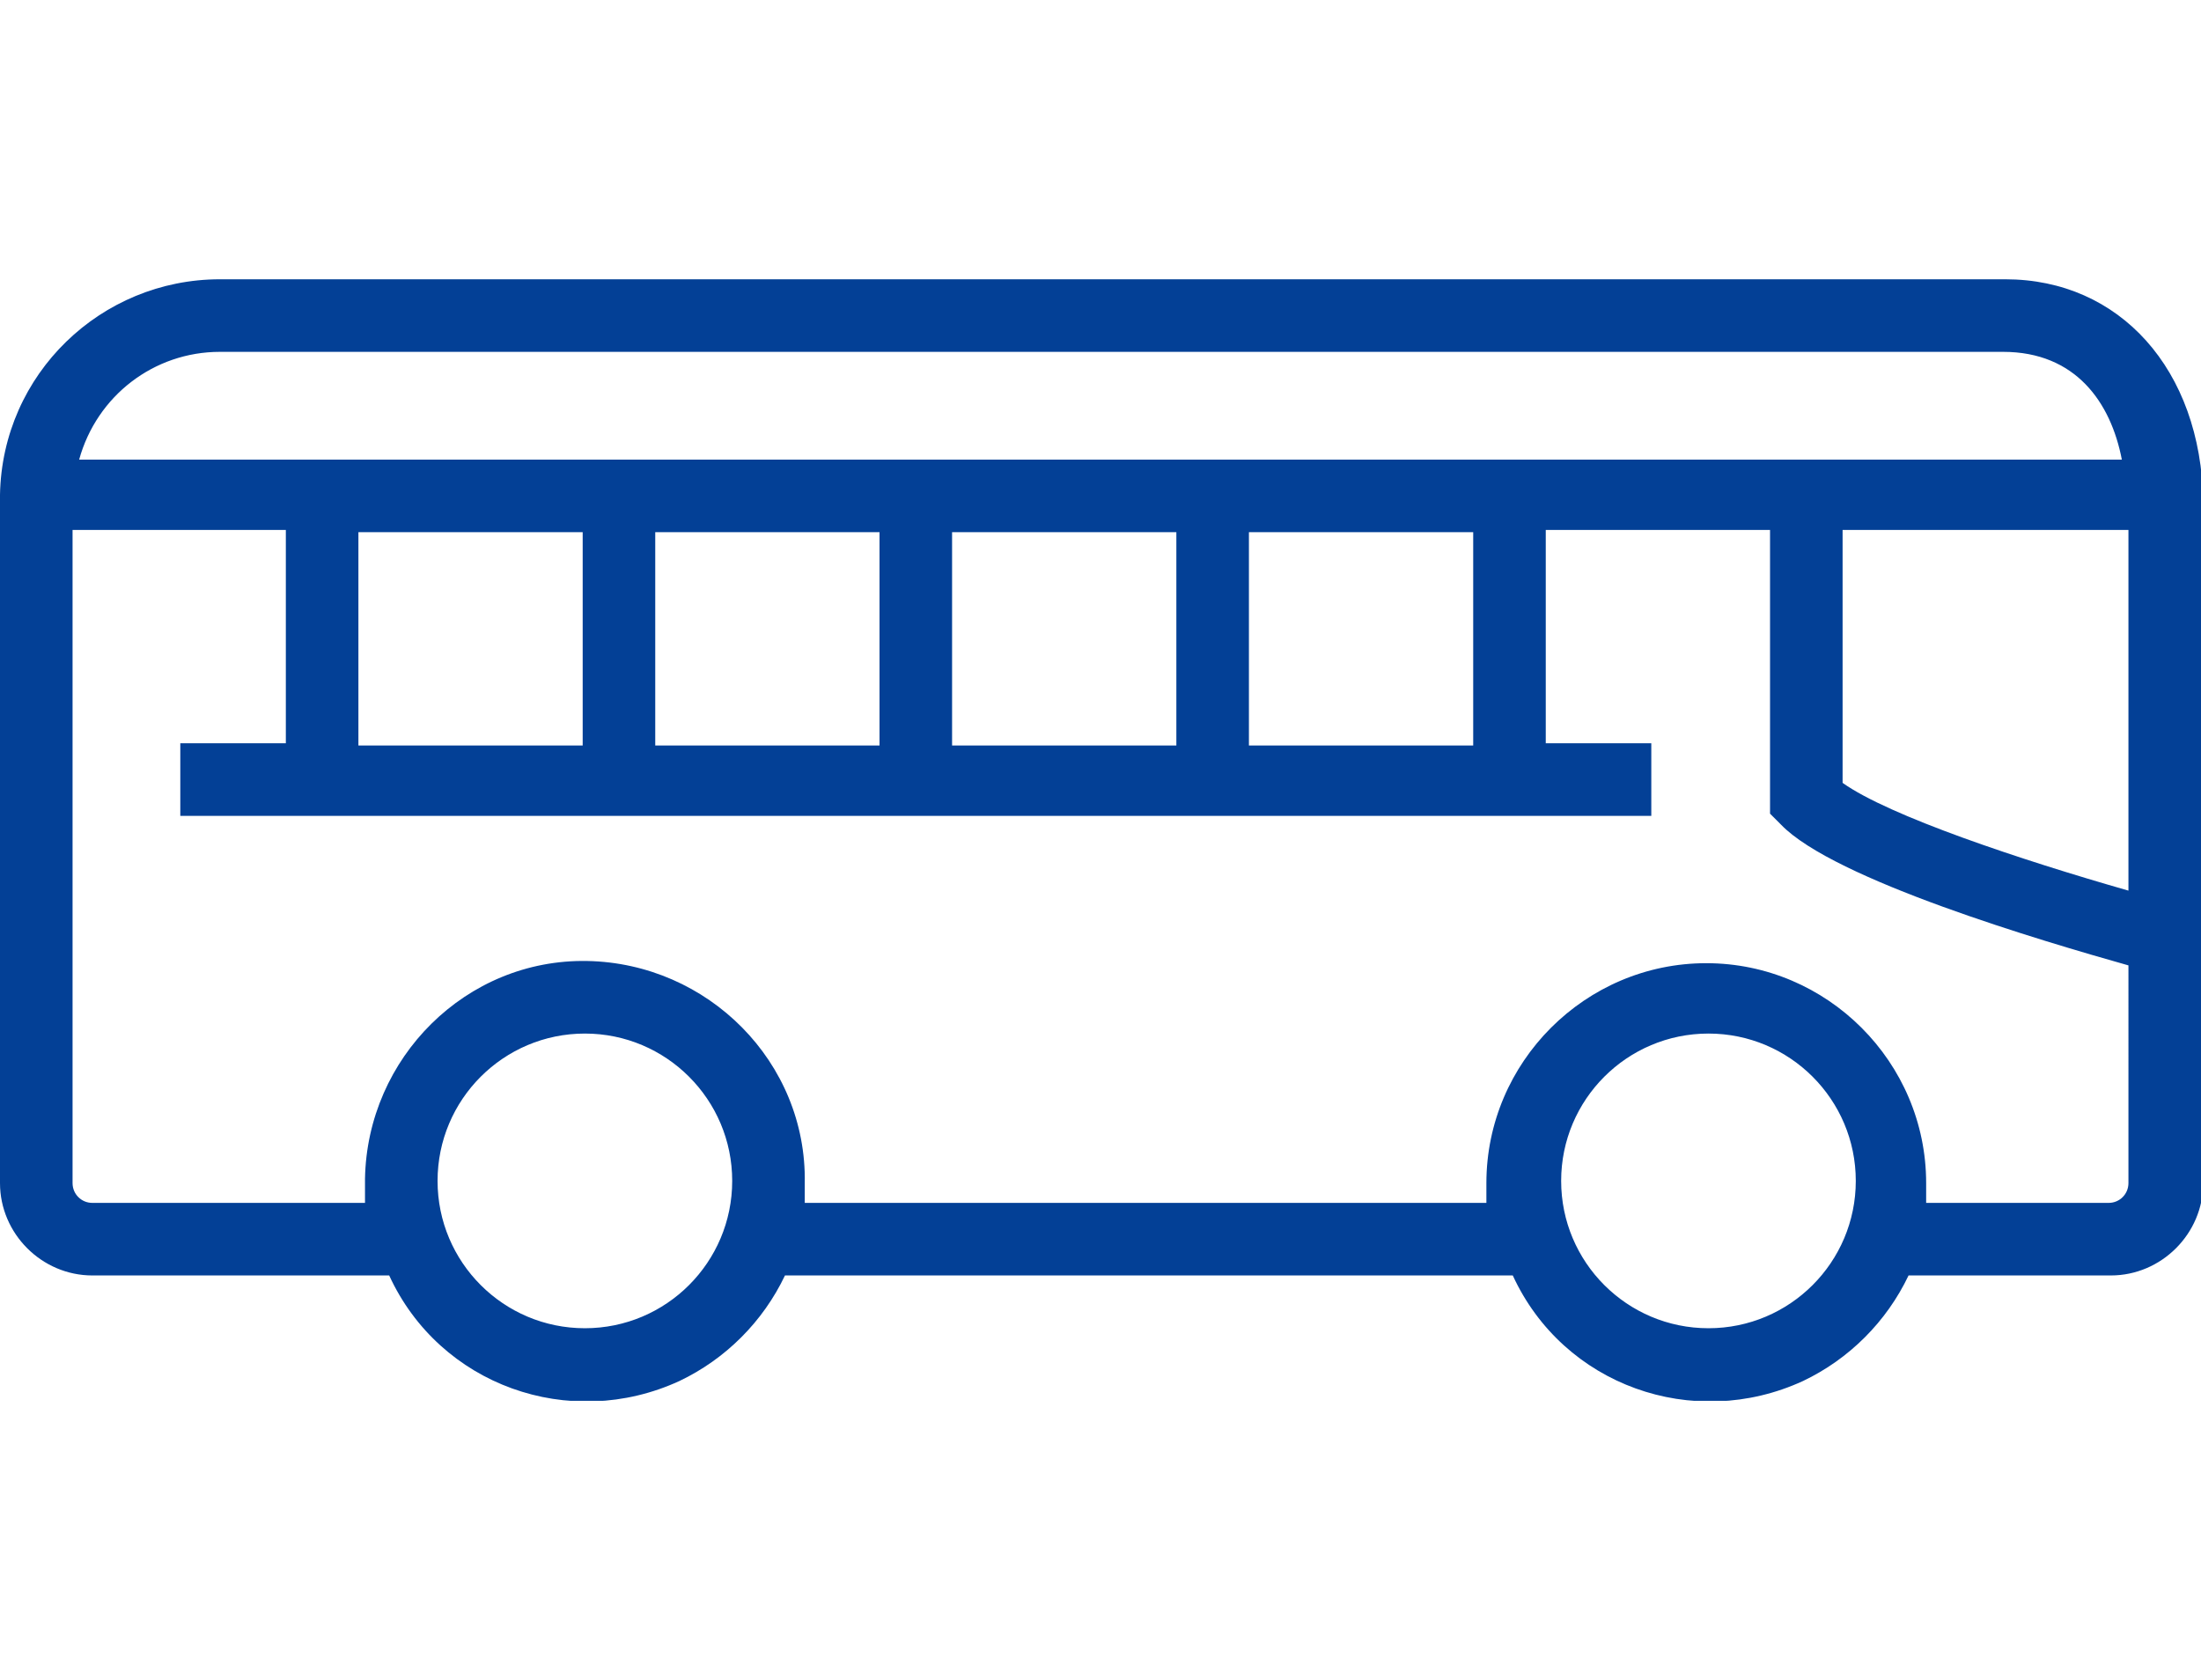 <svg xmlns="http://www.w3.org/2000/svg" xmlns:xlink="http://www.w3.org/1999/xlink" id="Layer_1" x="0px" y="0px" viewBox="0 0 100.1 76.4" style="enable-background:new 0 0 100.1 76.4;" xml:space="preserve"><style type="text/css">	.st0{clip-path:url(#SVGID_00000180349138941545628250000010817915799122847928_);}	.st1{fill:#034096;}	.st2{clip-path:url(#SVGID_00000083795551467089376530000017892203599033831297_);}	.st3{clip-path:url(#SVGID_00000085241074367303933770000006421912862784199076_);}</style><g>	<defs>		<rect id="SVGID_00000062884790970763158960000015761714000452062338_" y="12.7" width="100.1" height="51"></rect>	</defs>	<clipPath id="SVGID_00000000205553497053600250000012151019956720717217_">		<use xlink:href="#SVGID_00000062884790970763158960000015761714000452062338_" style="overflow:visible;"></use>	</clipPath>	<g id="Group_17" transform="translate(0 0)" style="clip-path:url(#SVGID_00000000205553497053600250000012151019956720717217_);">		<path id="Path_13" class="st1" d="M91.2,12.7H10c-5.4,0-9.9,4.3-10,9.8h0v31.3c0,2.3,1.9,4.2,4.2,4.2h13.5c2.3,5,8.2,7.1,13.2,4.8   c2.1-1,3.8-2.7,4.8-4.8h33.1c2.3,5,8.2,7.1,13.2,4.8c2.1-1,3.8-2.7,4.8-4.8h9.2c2.3,0,4.2-1.9,4.2-4.2v-31   C100.1,16.8,96.4,12.7,91.2,12.7 M10,16h81.1c3.3,0,4.9,2.3,5.4,4.9H3.6C4.4,18,7,16,10,16 M67,33.9H56.8v-9.7H67L67,33.9z    M53.5,33.9H43.3v-9.7h10.2L53.5,33.9z M40,33.9H29.8v-9.7H40L40,33.9z M26.5,33.9H16.3v-9.7h10.2L26.5,33.9z M26.6,60.4   c-3.7,0-6.7-3-6.7-6.7c0-3.7,3-6.7,6.7-6.7c3.7,0,6.7,3,6.7,6.7C33.3,57.4,30.3,60.4,26.6,60.4 M77.7,60.4c-3.7,0-6.7-3-6.7-6.7   c0-3.7,3-6.7,6.7-6.7c3.7,0,6.7,3,6.7,6.7C84.4,57.4,81.4,60.4,77.7,60.4 M96.8,53.8c0,0.5-0.4,0.9-0.9,0.9h-8.3   c0-0.3,0-0.6,0-0.9c0-5.5-4.5-10-10-10c-5.5,0-10,4.5-10,10c0,0,0,0,0,0c0,0.3,0,0.6,0,0.9H36.6c0-0.3,0-0.6,0-0.9   c0.1-5.5-4.4-10-9.9-10.1c-5.5-0.1-10,4.4-10.1,9.9c0,0.1,0,0.1,0,0.2c0,0.3,0,0.6,0,0.9H4.2c-0.5,0-0.9-0.4-0.9-0.9V24.1H13v9.7   H8.2v3.3h66.9v-3.3h-4.8v-9.7h10.2v12.9l0.5,0.5c2.4,2.5,11.9,5.3,15.8,6.4L96.8,53.8z M96.8,40.5c-4.9-1.4-10.9-3.4-13-4.9V24.1   h13L96.8,40.5z"></path>	</g></g></svg>